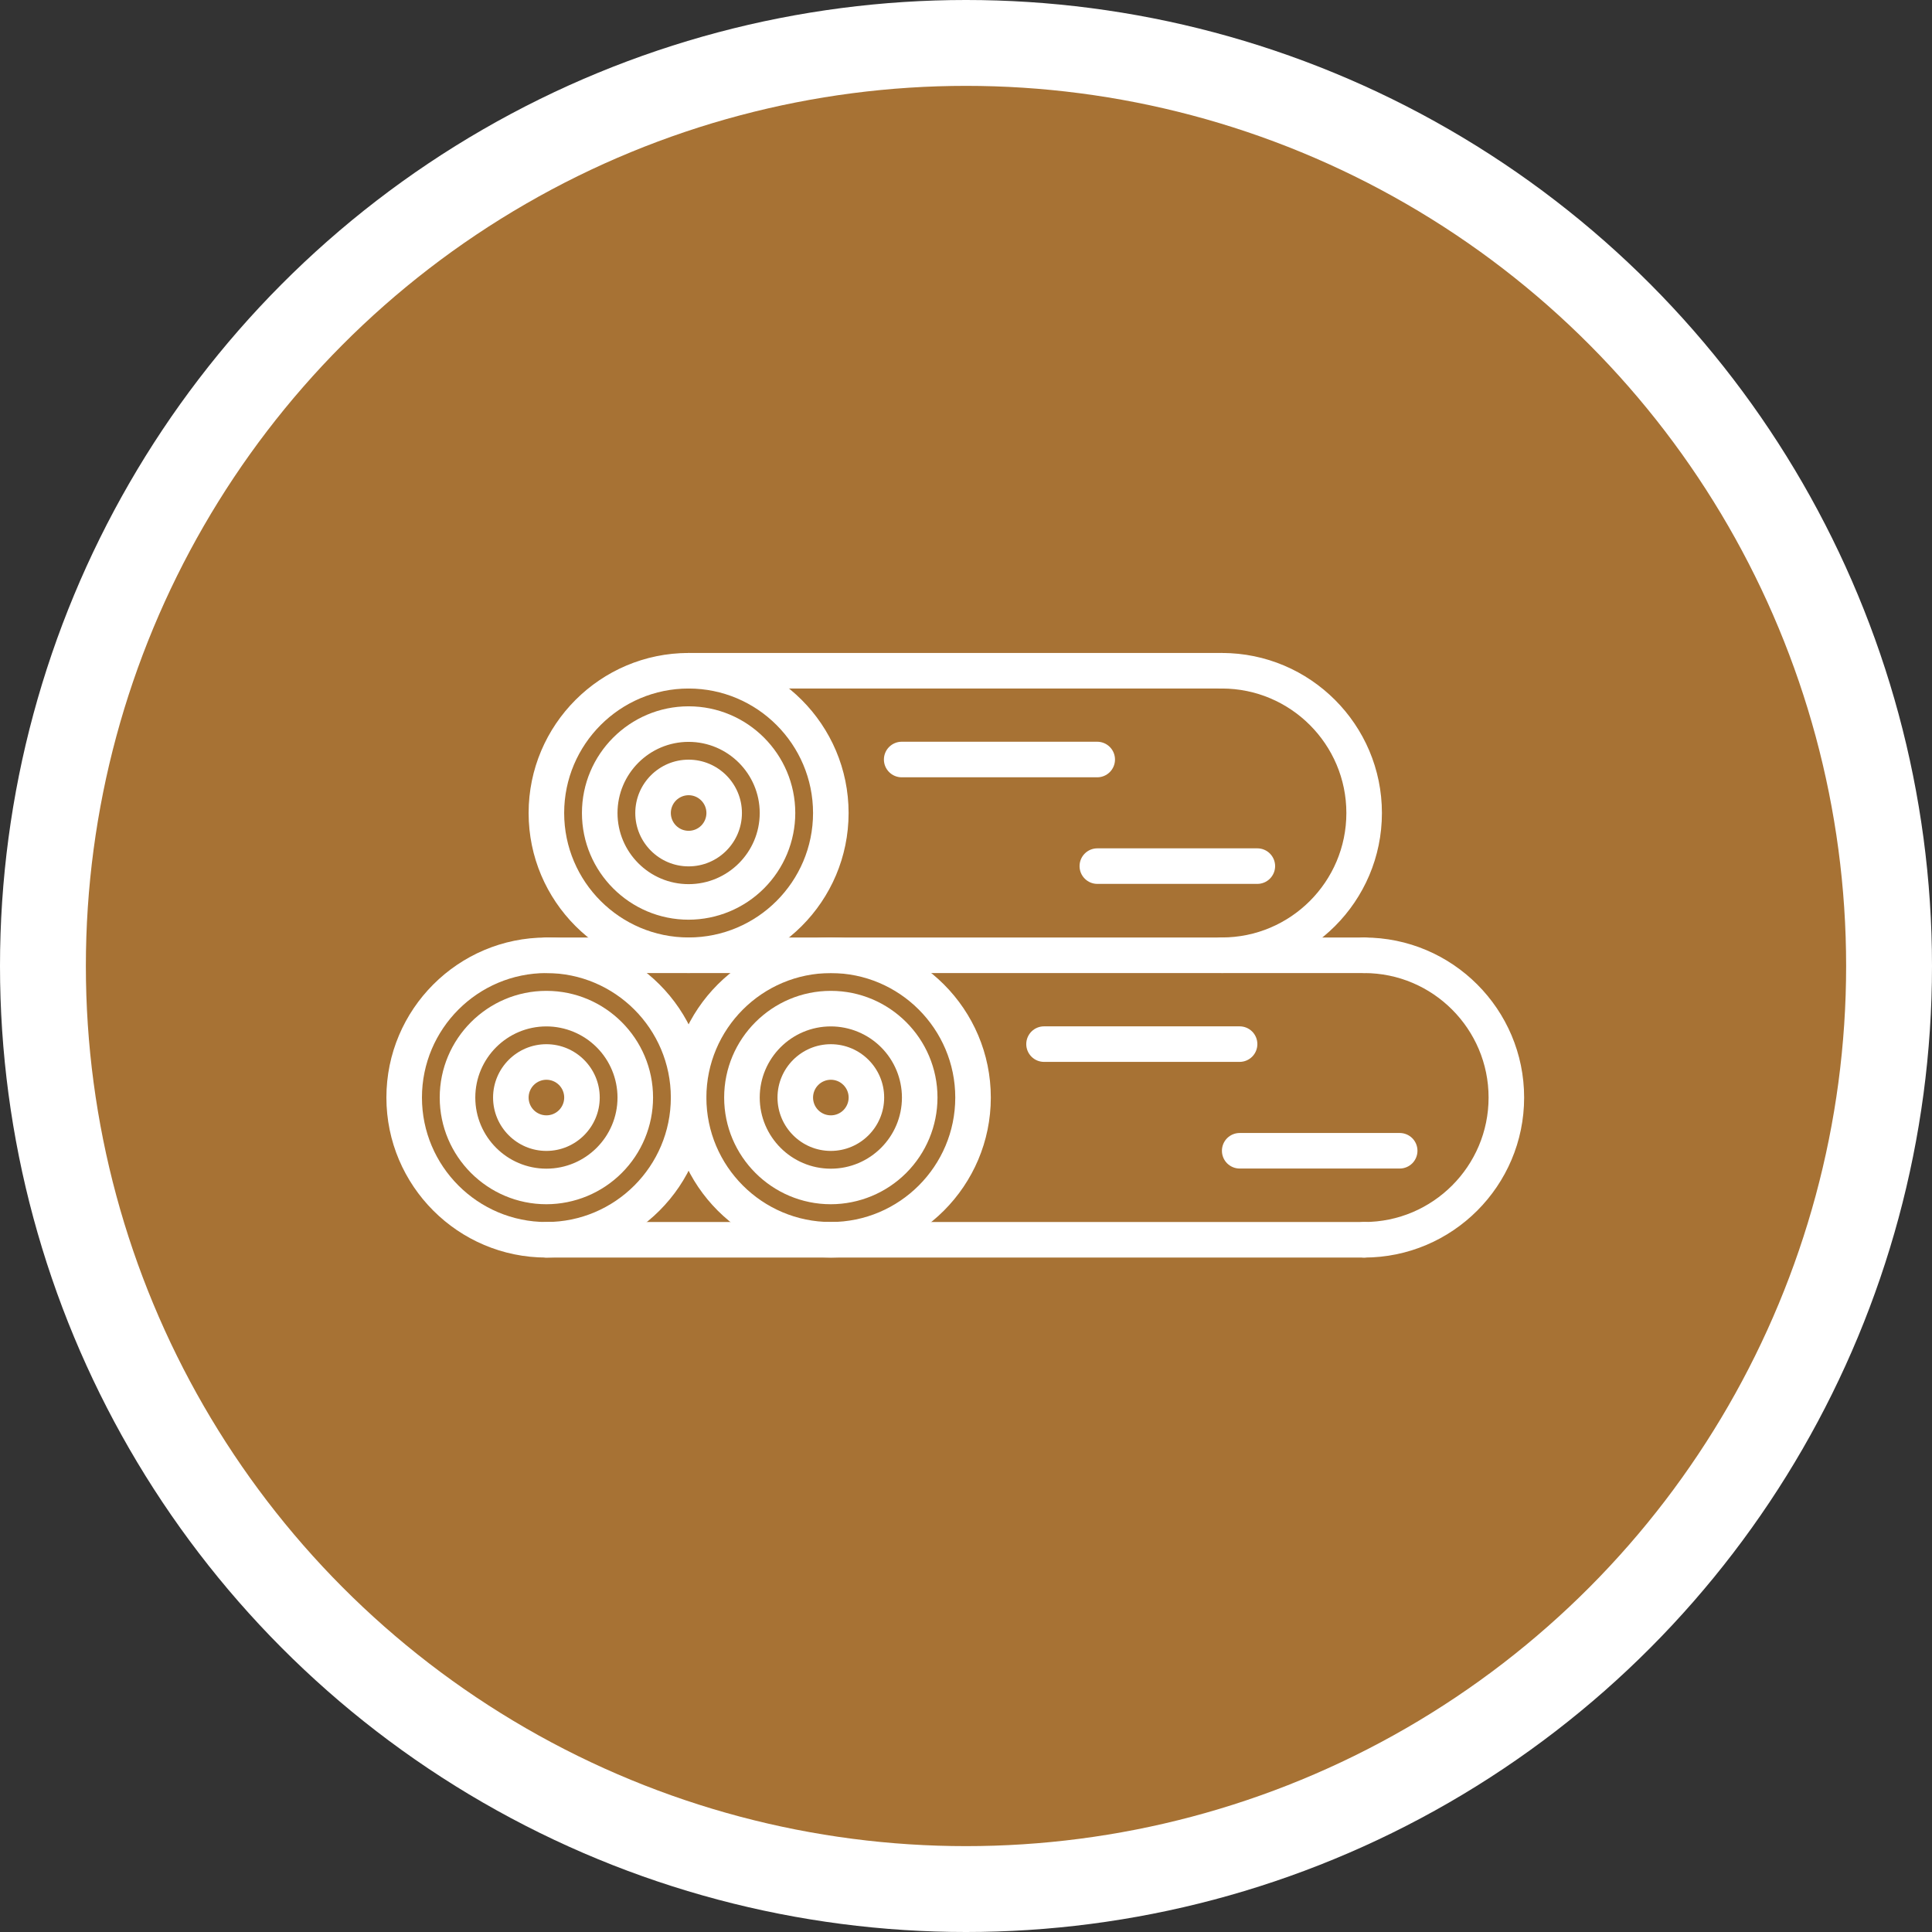 <svg xmlns="http://www.w3.org/2000/svg" width="90" height="90" viewBox="0 0 90 90" fill="none"><rect x="0" y="0" width="90" height="90" fill="#333333" stroke="none"/><circle cx="45" cy="45" r="45" fill="white"></circle><circle cx="45" cy="45" r="41" fill="#A77234"></circle><path d="M25.453 58.582C21.343 58.582 18 55.238 18 51.128C18 47.017 21.343 43.673 25.453 43.673C29.563 43.673 32.906 47.017 32.906 51.128C32.906 55.238 29.563 58.582 25.453 58.582ZM25.453 45.329C22.257 45.329 19.656 47.931 19.656 51.128C19.656 54.325 22.257 56.926 25.453 56.926C28.649 56.926 31.25 54.325 31.25 51.128C31.25 47.931 28.649 45.329 25.453 45.329Z" fill="white"></path><path d="M25.453 53.614C24.083 53.614 22.969 52.498 22.969 51.128C22.969 49.759 24.083 48.643 25.453 48.643C26.823 48.643 27.938 49.759 27.938 51.128C27.938 52.498 26.823 53.614 25.453 53.614ZM25.453 50.299C25.344 50.299 25.236 50.321 25.136 50.363C25.035 50.404 24.944 50.466 24.867 50.543C24.79 50.62 24.729 50.711 24.688 50.812C24.646 50.912 24.625 51.02 24.625 51.129C24.625 51.238 24.647 51.346 24.688 51.446C24.73 51.547 24.791 51.638 24.868 51.715C24.945 51.792 25.037 51.853 25.137 51.894C25.238 51.936 25.346 51.957 25.455 51.957C25.675 51.957 25.885 51.87 26.041 51.714C26.196 51.558 26.283 51.347 26.283 51.127C26.283 50.908 26.195 50.697 26.04 50.541C25.884 50.386 25.673 50.299 25.453 50.299Z" fill="white"></path><path d="M25.453 56.098C22.713 56.098 20.484 53.868 20.484 51.128C20.484 48.387 22.713 46.158 25.453 46.158C28.193 46.158 30.422 48.387 30.422 51.128C30.421 52.446 29.897 53.709 28.965 54.641C28.034 55.572 26.771 56.096 25.453 56.098ZM25.453 47.814C23.626 47.814 22.141 49.3 22.141 51.128C22.141 52.955 23.626 54.441 25.453 54.441C27.28 54.441 28.766 52.955 28.766 51.128C28.765 50.25 28.416 49.407 27.795 48.786C27.174 48.165 26.332 47.815 25.453 47.814ZM38.703 58.582C34.593 58.582 31.25 55.238 31.25 51.128C31.25 47.017 34.593 43.673 38.703 43.673C42.813 43.673 46.156 47.017 46.156 51.128C46.156 55.238 42.813 58.582 38.703 58.582ZM38.703 45.329C35.507 45.329 32.906 47.931 32.906 51.128C32.906 54.325 35.507 56.926 38.703 56.926C41.899 56.926 44.5 54.325 44.5 51.128C44.5 47.931 41.899 45.329 38.703 45.329ZM63.547 58.582C63.327 58.582 63.117 58.495 62.961 58.34C62.806 58.184 62.719 57.974 62.719 57.754C62.719 57.534 62.806 57.324 62.961 57.169C63.117 57.013 63.327 56.926 63.547 56.926C66.743 56.926 69.344 54.325 69.344 51.128C69.344 47.931 66.743 45.329 63.547 45.329C63.327 45.329 63.117 45.242 62.961 45.086C62.806 44.931 62.719 44.72 62.719 44.501C62.719 44.281 62.806 44.071 62.961 43.915C63.117 43.76 63.327 43.673 63.547 43.673C67.657 43.673 71 47.017 71 51.128C71 55.238 67.657 58.582 63.547 58.582Z" fill="white"></path><path d="M32.078 45.327C27.968 45.327 24.625 41.983 24.625 37.873C24.625 33.763 27.968 30.418 32.078 30.418C36.188 30.418 39.531 33.763 39.531 37.873C39.531 41.983 36.188 45.327 32.078 45.327ZM32.078 32.074C28.882 32.074 26.281 34.676 26.281 37.873C26.281 41.07 28.882 43.671 32.078 43.671C35.274 43.671 37.875 41.07 37.875 37.873C37.875 34.676 35.274 32.074 32.078 32.074ZM56.922 45.327C56.702 45.327 56.492 45.24 56.336 45.085C56.181 44.929 56.094 44.719 56.094 44.499C56.094 44.279 56.181 44.069 56.336 43.914C56.492 43.758 56.702 43.671 56.922 43.671C60.118 43.671 62.719 41.07 62.719 37.873C62.719 34.676 60.118 32.074 56.922 32.074C56.702 32.074 56.492 31.987 56.336 31.831C56.181 31.676 56.094 31.465 56.094 31.246C56.094 31.026 56.181 30.816 56.336 30.66C56.492 30.505 56.702 30.418 56.922 30.418C61.032 30.418 64.375 33.763 64.375 37.873C64.375 41.983 61.032 45.327 56.922 45.327ZM38.703 53.614C37.333 53.614 36.219 52.498 36.219 51.128C36.219 49.759 37.333 48.643 38.703 48.643C40.073 48.643 41.188 49.759 41.188 51.128C41.188 52.498 40.073 53.614 38.703 53.614ZM38.703 50.299C38.594 50.3 38.486 50.321 38.386 50.363C38.285 50.404 38.194 50.466 38.117 50.543C38.04 50.62 37.979 50.711 37.938 50.812C37.896 50.913 37.875 51.02 37.875 51.129C37.875 51.238 37.897 51.346 37.938 51.446C37.98 51.547 38.041 51.638 38.118 51.715C38.195 51.792 38.287 51.853 38.388 51.895C38.488 51.936 38.596 51.957 38.705 51.957C38.925 51.957 39.135 51.87 39.291 51.714C39.446 51.558 39.533 51.347 39.533 51.127C39.533 50.908 39.445 50.697 39.289 50.542C39.134 50.386 38.923 50.299 38.703 50.299Z" fill="white"></path><path d="M38.703 56.098C35.963 56.098 33.734 53.869 33.734 51.128C33.734 48.387 35.963 46.158 38.703 46.158C41.443 46.158 43.672 48.387 43.672 51.128C43.671 52.446 43.147 53.709 42.215 54.641C41.284 55.572 40.021 56.096 38.703 56.098ZM38.703 47.814C36.876 47.814 35.391 49.301 35.391 51.128C35.391 52.955 36.876 54.442 38.703 54.442C40.53 54.442 42.016 52.955 42.016 51.128C42.015 50.25 41.666 49.407 41.045 48.786C40.424 48.165 39.582 47.815 38.703 47.814ZM32.078 40.359C30.708 40.359 29.594 39.244 29.594 37.873C29.594 36.503 30.708 35.388 32.078 35.388C33.448 35.388 34.562 36.503 34.562 37.873C34.562 39.244 33.448 40.359 32.078 40.359ZM32.078 37.044C31.969 37.044 31.861 37.066 31.761 37.108C31.66 37.15 31.569 37.211 31.492 37.288C31.415 37.365 31.354 37.456 31.313 37.557C31.271 37.657 31.25 37.765 31.25 37.874C31.25 37.983 31.272 38.091 31.313 38.191C31.355 38.292 31.416 38.383 31.493 38.46C31.57 38.537 31.662 38.598 31.762 38.64C31.863 38.681 31.971 38.702 32.08 38.702C32.3 38.702 32.51 38.615 32.666 38.459C32.821 38.303 32.908 38.092 32.908 37.873C32.908 37.653 32.82 37.442 32.664 37.287C32.509 37.131 32.298 37.044 32.078 37.044Z" fill="white"></path><path d="M32.078 42.843C29.338 42.843 27.109 40.614 27.109 37.873C27.109 35.132 29.338 32.903 32.078 32.903C34.818 32.903 37.047 35.132 37.047 37.873C37.046 39.191 36.522 40.454 35.59 41.386C34.659 42.317 33.396 42.841 32.078 42.843ZM32.078 34.559C30.251 34.559 28.766 36.046 28.766 37.873C28.766 39.7 30.251 41.187 32.078 41.187C33.905 41.187 35.391 39.7 35.391 37.873C35.391 36.047 33.905 34.559 32.078 34.559ZM63.547 58.582H25.453C25.233 58.582 25.023 58.495 24.868 58.34C24.712 58.184 24.625 57.974 24.625 57.754C24.625 57.535 24.712 57.324 24.868 57.169C25.023 57.013 25.233 56.926 25.453 56.926H63.547C63.767 56.926 63.977 57.013 64.132 57.169C64.288 57.324 64.375 57.535 64.375 57.754C64.375 57.974 64.288 58.184 64.132 58.34C63.977 58.495 63.767 58.582 63.547 58.582ZM63.547 45.329H25.453C25.233 45.329 25.023 45.242 24.868 45.086C24.712 44.931 24.625 44.721 24.625 44.501C24.625 44.281 24.712 44.071 24.868 43.915C25.023 43.76 25.233 43.673 25.453 43.673H63.547C63.767 43.673 63.977 43.76 64.132 43.915C64.288 44.071 64.375 44.281 64.375 44.501C64.375 44.721 64.288 44.931 64.132 45.086C63.977 45.242 63.767 45.329 63.547 45.329ZM56.922 32.074H32.078C31.858 32.074 31.648 31.987 31.493 31.831C31.337 31.676 31.25 31.465 31.25 31.246C31.25 31.026 31.337 30.816 31.493 30.66C31.648 30.505 31.858 30.418 32.078 30.418H56.922C57.142 30.418 57.352 30.505 57.508 30.66C57.663 30.816 57.75 31.026 57.75 31.246C57.75 31.465 57.663 31.676 57.508 31.831C57.352 31.987 57.142 32.074 56.922 32.074ZM57.745 49.467H48.636C48.416 49.467 48.205 49.38 48.05 49.224C47.895 49.069 47.807 48.859 47.807 48.639C47.807 48.419 47.895 48.209 48.05 48.053C48.205 47.898 48.416 47.811 48.636 47.811H57.745C57.965 47.811 58.175 47.898 58.331 48.053C58.486 48.209 58.573 48.419 58.573 48.639C58.573 48.859 58.486 49.069 58.331 49.224C58.175 49.38 57.965 49.467 57.745 49.467ZM65.203 54.435H57.75C57.53 54.435 57.32 54.348 57.164 54.193C57.009 54.037 56.922 53.827 56.922 53.607C56.922 53.387 57.009 53.177 57.164 53.021C57.32 52.866 57.53 52.779 57.75 52.779H65.203C65.423 52.779 65.633 52.866 65.789 53.021C65.944 53.177 66.031 53.387 66.031 53.607C66.031 53.827 65.944 54.037 65.789 54.193C65.633 54.348 65.423 54.435 65.203 54.435ZM51.113 36.21H42.004C41.784 36.21 41.574 36.122 41.419 35.967C41.263 35.812 41.176 35.601 41.176 35.382C41.176 35.162 41.263 34.951 41.419 34.796C41.574 34.641 41.784 34.553 42.004 34.553H51.113C51.333 34.553 51.544 34.641 51.699 34.796C51.854 34.951 51.941 35.162 51.941 35.382C51.941 35.601 51.854 35.812 51.699 35.967C51.544 36.122 51.333 36.21 51.113 36.21ZM58.572 41.175H51.118C50.899 41.175 50.688 41.088 50.533 40.932C50.377 40.777 50.29 40.567 50.29 40.347C50.29 40.127 50.377 39.917 50.533 39.761C50.688 39.606 50.899 39.519 51.118 39.519H58.572C58.791 39.519 59.002 39.606 59.157 39.761C59.312 39.917 59.4 40.127 59.4 40.347C59.4 40.567 59.312 40.777 59.157 40.932C59.002 41.088 58.791 41.175 58.572 41.175Z" fill="white"></path></svg>